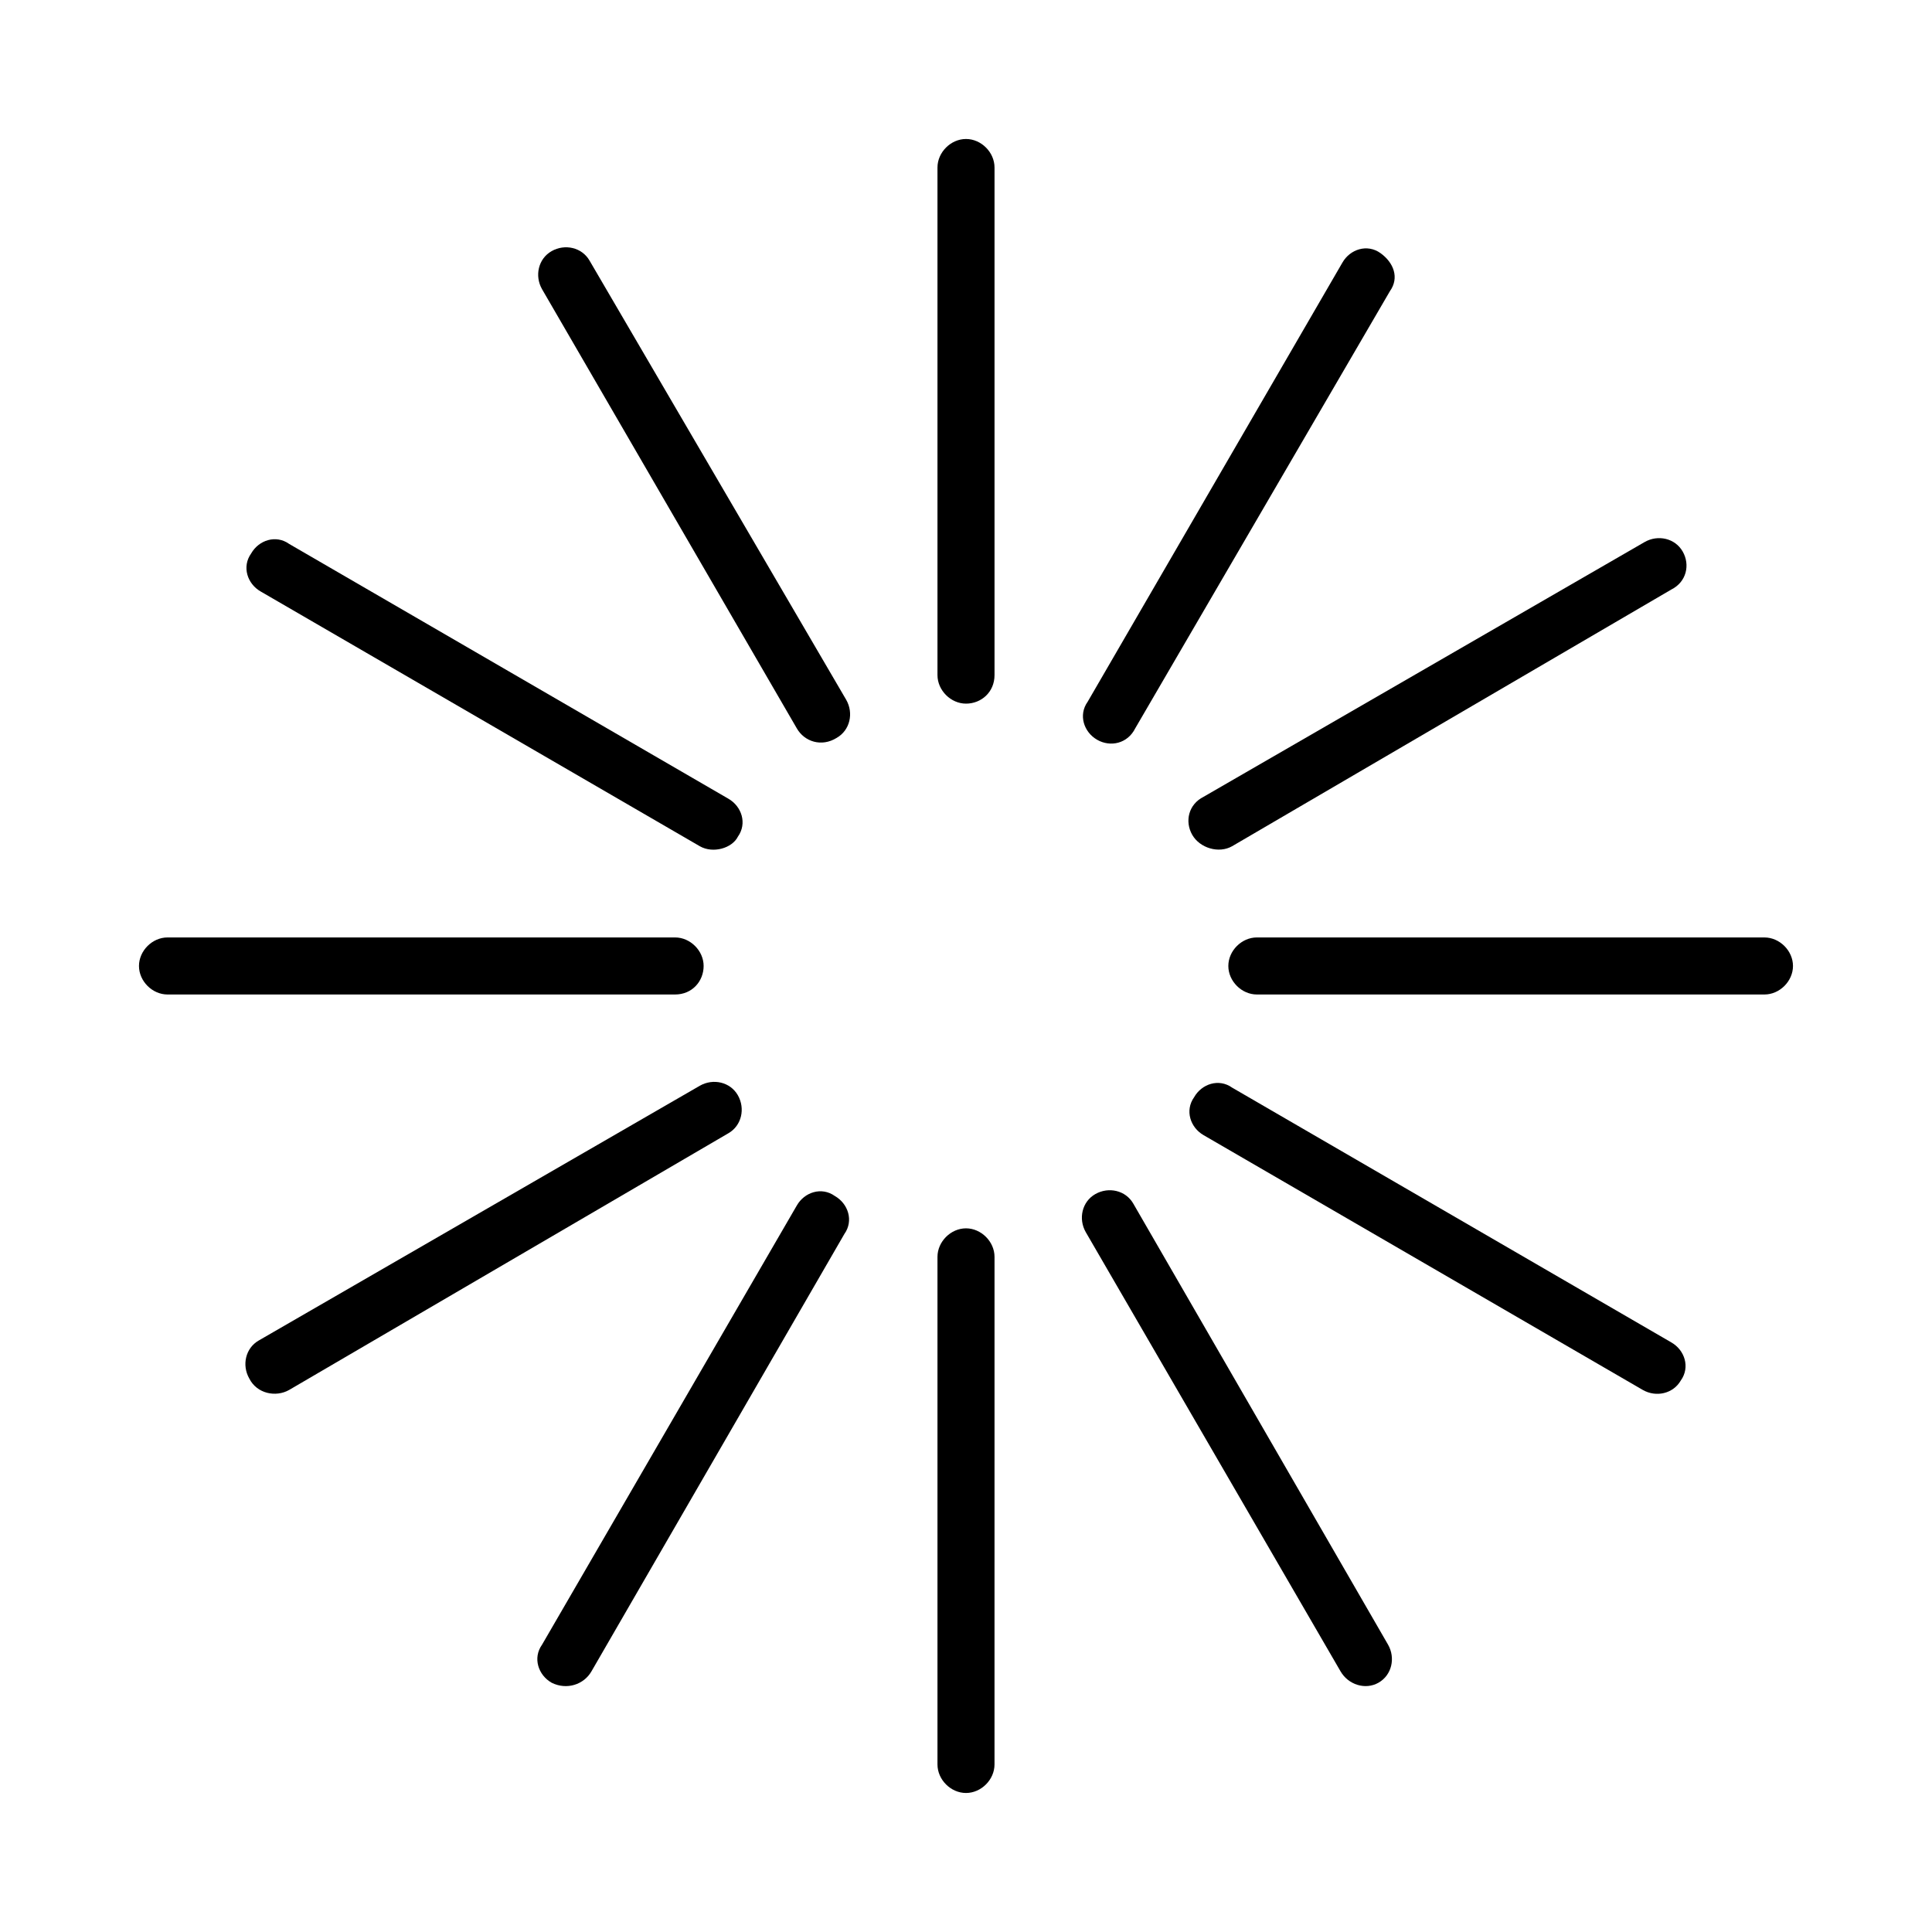 <?xml version="1.0" encoding="UTF-8"?>
<!-- Uploaded to: SVG Repo, www.svgrepo.com, Generator: SVG Repo Mixer Tools -->
<svg fill="#000000" width="800px" height="800px" version="1.1" viewBox="144 144 512 512" xmlns="http://www.w3.org/2000/svg">
 <g>
  <path d="m434.76 340.05c-3.527-2.016-5.039-6.551-2.519-10.078l67.512-116.38c2.016-3.527 6.551-5.039 10.078-2.519 3.527 2.519 5.039 6.551 2.519 10.078l-67.512 115.88c-2.016 4.031-6.551 5.035-10.078 3.023z"/>
  <path d="m459.95 365.23c-2.016-3.527-1.008-8.062 3.023-10.078l116.88-67.512c3.527-2.016 8.062-1.008 10.078 2.519 2.016 3.527 1.008 8.062-3.023 10.078l-116.38 68.016c-3.527 2.016-8.562 0.504-10.578-3.023z"/>
  <path d="m611.6 407.55h-134.52c-4.031 0-7.559-3.527-7.559-7.559s3.527-7.559 7.559-7.559l134.52 0.004c4.031 0 7.559 3.527 7.559 7.559 0 4.027-3.527 7.555-7.559 7.555z"/>
  <path d="m579.36 512.35-116.38-67.512c-3.527-2.016-5.039-6.551-2.519-10.078 2.016-3.527 6.551-5.039 10.078-2.519l116.38 67.512c3.527 2.016 5.039 6.551 2.519 10.078-2.019 3.527-6.551 4.535-10.078 2.519z"/>
  <path d="m499.25 586.91-67.512-116.38c-2.016-3.527-1.008-8.062 2.519-10.078 3.527-2.016 8.062-1.008 10.078 2.519l67.512 116.88c2.016 3.527 1.008 8.062-2.519 10.078-3.531 2.016-8.062 0.504-10.078-3.023z"/>
  <path d="m400 619.16c-4.031 0-7.559-3.527-7.559-7.559v-134.52c0-4.031 3.527-7.559 7.559-7.559s7.559 3.527 7.559 7.559l-0.004 134.52c0 4.031-3.527 7.559-7.555 7.559z"/>
  <path d="m290.17 589.93c-3.527-2.016-5.039-6.551-2.519-10.078l67.512-116.38c2.016-3.527 6.551-5.039 10.078-2.519 3.527 2.016 5.039 6.551 2.519 10.078l-67.008 115.88c-2.016 3.527-6.551 5.039-10.582 3.023z"/>
  <path d="m210.06 509.32c-2.016-3.527-1.008-8.062 2.519-10.078l116.88-67.508c3.527-2.016 8.062-1.008 10.078 2.519 2.016 3.527 1.008 8.062-2.519 10.078l-116.38 68.012c-3.523 2.016-8.562 1.008-10.578-3.023z"/>
  <path d="m322.91 407.55h-134.52c-4.031 0-7.559-3.527-7.559-7.559s3.527-7.559 7.559-7.559h134.52c4.031 0 7.559 3.527 7.559 7.559s-3.023 7.559-7.559 7.559z"/>
  <path d="m329.46 368.26-116.38-67.512c-3.527-2.016-5.039-6.551-2.519-10.078 2.016-3.527 6.551-5.039 10.078-2.519l116.38 67.512c3.527 2.016 5.039 6.551 2.519 10.078-1.512 3.023-6.551 4.535-10.078 2.519z"/>
  <path d="m355.16 337.02-67.512-116.38c-2.016-3.527-1.008-8.062 2.519-10.078 3.527-2.016 8.062-1.008 10.078 2.519l68.012 116.38c2.016 3.527 1.008 8.062-2.519 10.078-4.027 2.516-8.562 1.008-10.578-2.519z"/>
  <path d="m400 330.47c-4.031 0-7.559-3.527-7.559-7.559v-134.52c0-4.031 3.527-7.559 7.559-7.559s7.559 3.527 7.559 7.559v134.52c-0.004 4.535-3.531 7.559-7.559 7.559z"/>
 </g>
</svg>